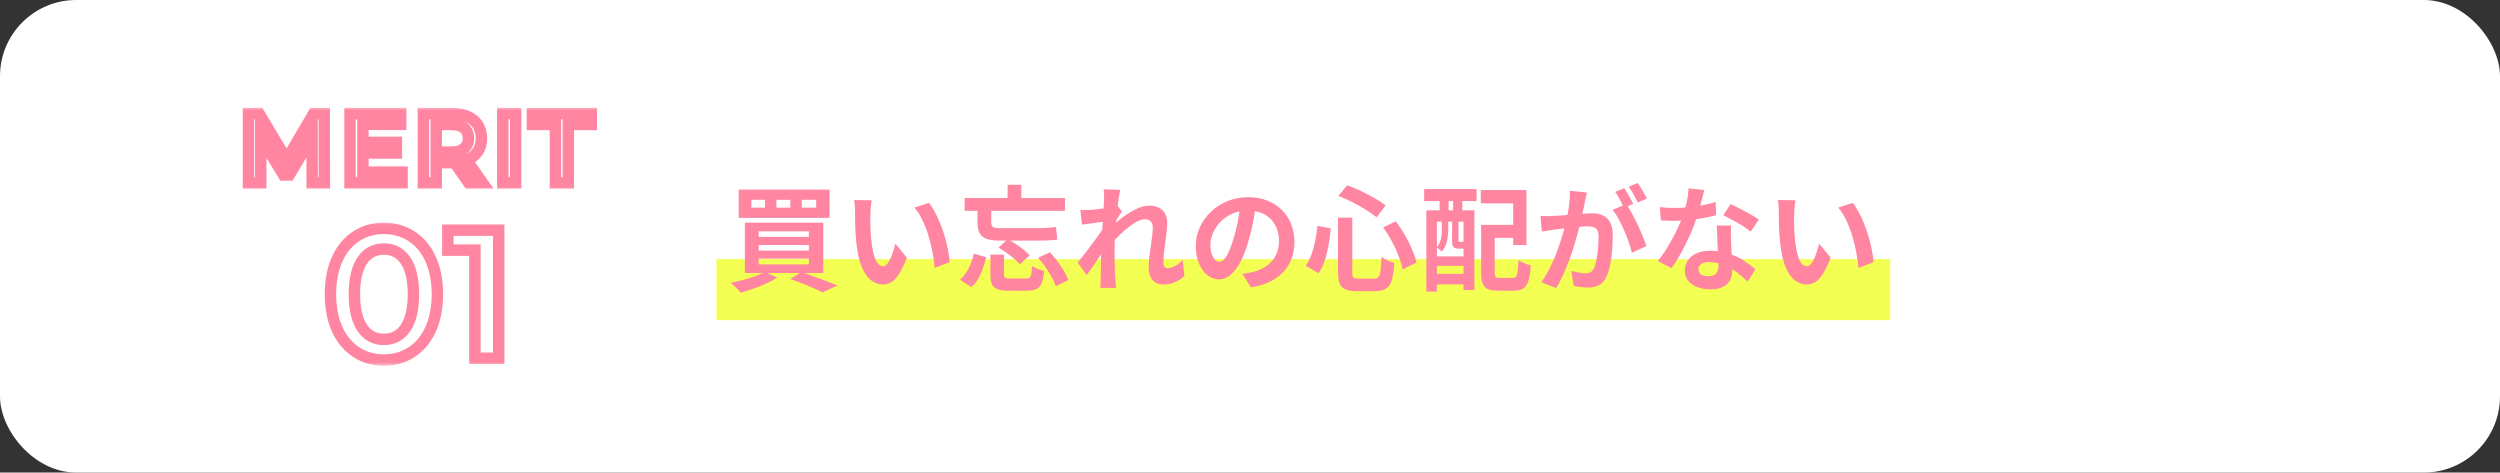 <svg width="328" height="62" viewBox="0 0 328 62" fill="none" xmlns="http://www.w3.org/2000/svg">
<rect x="0" y="0" width="328" height="62" fill="#333333" stroke="none"/>
<rect width="328" height="62" rx="10" fill="white"/>
<mask id="path-2-outside-1_417_2" maskUnits="userSpaceOnUse" x="42" y="29" width="25" height="19" fill="black">
<rect fill="white" x="42" y="29" width="25" height="19"/>
<path d="M50.358 47.24C46.374 47.24 43.35 44.12 43.35 38.6C43.35 33.08 46.374 29.96 50.358 29.96C54.366 29.96 57.39 33.08 57.39 38.6C57.39 44.12 54.366 47.24 50.358 47.24ZM50.358 44.528C52.662 44.528 54.246 42.656 54.246 38.6C54.246 34.544 52.662 32.672 50.358 32.672C48.078 32.672 46.494 34.544 46.494 38.6C46.494 42.656 48.078 44.528 50.358 44.528ZM58.757 30.2H65.429V47H62.309V32.816H58.757V30.2Z"/>
</mask>
<path d="M50.358 47.24V46.49C48.574 46.49 47.035 45.798 45.931 44.503C44.819 43.2 44.1 41.227 44.1 38.6H43.35H42.6C42.6 41.493 43.393 43.84 44.789 45.477C46.193 47.122 48.158 47.99 50.358 47.99V47.24ZM43.35 38.6H44.1C44.1 35.973 44.819 34 45.931 32.697C47.035 31.402 48.574 30.71 50.358 30.71V29.96V29.21C48.158 29.21 46.193 30.078 44.789 31.723C43.393 33.36 42.6 35.707 42.6 38.6H43.35ZM50.358 29.96V30.71C52.155 30.71 53.7 31.403 54.807 32.697C55.921 34.001 56.64 35.973 56.64 38.6H57.39H58.14C58.14 35.707 57.347 33.359 55.947 31.723C54.54 30.077 52.569 29.21 50.358 29.21V29.96ZM57.39 38.6H56.64C56.64 41.227 55.921 43.199 54.807 44.503C53.7 45.797 52.155 46.49 50.358 46.49V47.24V47.99C52.569 47.99 54.54 47.123 55.947 45.477C57.347 43.841 58.14 41.493 58.14 38.6H57.39ZM50.358 44.528V45.278C51.742 45.278 52.948 44.701 53.78 43.516C54.587 42.366 54.996 40.709 54.996 38.6H54.246H53.496C53.496 40.547 53.113 41.854 52.552 42.654C52.016 43.419 51.279 43.778 50.358 43.778V44.528ZM54.246 38.6H54.996C54.996 36.491 54.587 34.834 53.78 33.684C52.948 32.499 51.742 31.922 50.358 31.922V32.672V33.422C51.279 33.422 52.016 33.781 52.552 34.546C53.113 35.346 53.496 36.653 53.496 38.6H54.246ZM50.358 32.672V31.922C48.984 31.922 47.784 32.501 46.956 33.685C46.153 34.835 45.744 36.491 45.744 38.6H46.494H47.244C47.244 36.653 47.627 35.345 48.186 34.544C48.721 33.779 49.452 33.422 50.358 33.422V32.672ZM46.494 38.6H45.744C45.744 40.709 46.153 42.365 46.956 43.514C47.784 44.699 48.984 45.278 50.358 45.278V44.528V43.778C49.452 43.778 48.721 43.421 48.186 42.656C47.627 41.855 47.244 40.547 47.244 38.6H46.494ZM58.757 30.2V29.45H58.007V30.2H58.757ZM65.429 30.2H66.179V29.45H65.429V30.2ZM65.429 47V47.75H66.179V47H65.429ZM62.309 47H61.559V47.75H62.309V47ZM62.309 32.816H63.059V32.066H62.309V32.816ZM58.757 32.816H58.007V33.566H58.757V32.816ZM58.757 30.2V30.95H65.429V30.2V29.45H58.757V30.2ZM65.429 30.2H64.679V47H65.429H66.179V30.2H65.429ZM65.429 47V46.25H62.309V47V47.75H65.429V47ZM62.309 47H63.059V32.816H62.309H61.559V47H62.309ZM62.309 32.816V32.066H58.757V32.816V33.566H62.309V32.816ZM58.757 32.816H59.507V30.2H58.757H58.007V32.816H58.757Z" fill="#FF85A1" mask="url(#path-2-outside-1_417_2)"/>
<mask id="path-4-outside-2_417_2" maskUnits="userSpaceOnUse" x="31" y="14" width="48" height="11" fill="black">
<rect fill="white" x="31" y="14" width="48" height="11"/>
<path d="M42.557 24H40.958L40.945 17.968L37.955 22.96H37.201L34.211 18.046V24H32.599V14.9H33.99L37.604 20.932L41.153 14.9H42.544L42.557 24ZM47.615 22.583H52.75V24H45.925V14.9H52.568V16.317H47.615V18.683H52.009V20.074H47.615V22.583ZM63.318 24H61.498L59.639 21.335C59.522 21.348 59.405 21.348 59.288 21.348H57.234V24H55.544V14.9H59.288C61.68 14.9 63.162 16.122 63.162 18.137C63.162 19.515 62.46 20.529 61.225 21.01L63.318 24ZM61.459 18.137C61.459 16.993 60.692 16.33 59.21 16.33H57.234V19.957H59.21C60.692 19.957 61.459 19.281 61.459 18.137ZM65.963 24V14.9H67.653V24H65.963ZM72.87 24V16.33H69.854V14.9H77.576V16.33H74.56V24H72.87Z"/>
</mask>
<path d="M42.557 24V24.75H43.308L43.307 23.999L42.557 24ZM40.958 24L40.208 24.002L40.21 24.75H40.958V24ZM40.945 17.968L41.695 17.966L41.689 15.266L40.302 17.583L40.945 17.968ZM37.955 22.96V23.71H38.38L38.599 23.345L37.955 22.96ZM37.201 22.96L36.561 23.35L36.78 23.71H37.201V22.96ZM34.211 18.046L34.852 17.656L33.461 15.37V18.046H34.211ZM34.211 24V24.75H34.961V24H34.211ZM32.599 24H31.849V24.75H32.599V24ZM32.599 14.9V14.15H31.849V14.9H32.599ZM33.99 14.9L34.634 14.514L34.415 14.15H33.99V14.9ZM37.604 20.932L36.961 21.317L37.61 22.401L38.251 21.312L37.604 20.932ZM41.153 14.9V14.15H40.724L40.507 14.52L41.153 14.9ZM42.544 14.9L43.294 14.899L43.293 14.15H42.544V14.9ZM42.557 24V23.25H40.958V24V24.75H42.557V24ZM40.958 24L41.708 23.998L41.695 17.966L40.945 17.968L40.195 17.97L40.208 24.002L40.958 24ZM40.945 17.968L40.302 17.583L37.312 22.575L37.955 22.96L38.599 23.345L41.589 18.353L40.945 17.968ZM37.955 22.96V22.21H37.201V22.96V23.71H37.955V22.96ZM37.201 22.96L37.842 22.57L34.852 17.656L34.211 18.046L33.571 18.436L36.561 23.35L37.201 22.96ZM34.211 18.046H33.461V24H34.211H34.961V18.046H34.211ZM34.211 24V23.25H32.599V24V24.75H34.211V24ZM32.599 24H33.349V14.9H32.599H31.849V24H32.599ZM32.599 14.9V15.65H33.99V14.9V14.15H32.599V14.9ZM33.99 14.9L33.347 15.286L36.961 21.317L37.604 20.932L38.248 20.547L34.634 14.514L33.99 14.9ZM37.604 20.932L38.251 21.312L41.8 15.28L41.153 14.9L40.507 14.52L36.958 20.552L37.604 20.932ZM41.153 14.9V15.65H42.544V14.9V14.15H41.153V14.9ZM42.544 14.9L41.794 14.901L41.807 24.001L42.557 24L43.307 23.999L43.294 14.899L42.544 14.9ZM47.615 22.583H46.865V23.333H47.615V22.583ZM52.75 22.583H53.5V21.833H52.75V22.583ZM52.75 24V24.75H53.5V24H52.75ZM45.925 24H45.175V24.75H45.925V24ZM45.925 14.9V14.15H45.175V14.9H45.925ZM52.568 14.9H53.318V14.15H52.568V14.9ZM52.568 16.317V17.067H53.318V16.317H52.568ZM47.615 16.317V15.567H46.865V16.317H47.615ZM47.615 18.683H46.865V19.433H47.615V18.683ZM52.009 18.683H52.759V17.933H52.009V18.683ZM52.009 20.074V20.824H52.759V20.074H52.009ZM47.615 20.074V19.324H46.865V20.074H47.615ZM47.615 22.583V23.333H52.75V22.583V21.833H47.615V22.583ZM52.75 22.583H52V24H52.75H53.5V22.583H52.75ZM52.75 24V23.25H45.925V24V24.75H52.75V24ZM45.925 24H46.675V14.9H45.925H45.175V24H45.925ZM45.925 14.9V15.65H52.568V14.9V14.15H45.925V14.9ZM52.568 14.9H51.818V16.317H52.568H53.318V14.9H52.568ZM52.568 16.317V15.567H47.615V16.317V17.067H52.568V16.317ZM47.615 16.317H46.865V18.683H47.615H48.365V16.317H47.615ZM47.615 18.683V19.433H52.009V18.683V17.933H47.615V18.683ZM52.009 18.683H51.259V20.074H52.009H52.759V18.683H52.009ZM52.009 20.074V19.324H47.615V20.074V20.824H52.009V20.074ZM47.615 20.074H46.865V22.583H47.615H48.365V20.074H47.615ZM63.318 24V24.75H64.759L63.933 23.57L63.318 24ZM61.498 24L60.883 24.429L61.107 24.75H61.498V24ZM59.639 21.335L60.254 20.906L59.999 20.54L59.556 20.59L59.639 21.335ZM57.234 21.348V20.598H56.484V21.348H57.234ZM57.234 24V24.75H57.984V24H57.234ZM55.544 24H54.794V24.75H55.544V24ZM55.544 14.9V14.15H54.794V14.9H55.544ZM61.225 21.01L60.953 20.311L60.063 20.658L60.611 21.44L61.225 21.01ZM57.234 16.33V15.58H56.484V16.33H57.234ZM57.234 19.957H56.484V20.707H57.234V19.957ZM63.318 24V23.25H61.498V24V24.75H63.318V24ZM61.498 24L62.113 23.571L60.254 20.906L59.639 21.335L59.024 21.764L60.883 24.429L61.498 24ZM59.639 21.335L59.556 20.59C59.487 20.597 59.412 20.598 59.288 20.598V21.348V22.098C59.398 22.098 59.557 22.099 59.722 22.08L59.639 21.335ZM59.288 21.348V20.598H57.234V21.348V22.098H59.288V21.348ZM57.234 21.348H56.484V24H57.234H57.984V21.348H57.234ZM57.234 24V23.25H55.544V24V24.75H57.234V24ZM55.544 24H56.294V14.9H55.544H54.794V24H55.544ZM55.544 14.9V15.65H59.288V14.9V14.15H55.544V14.9ZM59.288 14.9V15.65C60.365 15.65 61.145 15.925 61.642 16.339C62.123 16.739 62.412 17.328 62.412 18.137H63.162H63.912C63.912 16.931 63.46 15.901 62.602 15.187C61.761 14.486 60.604 14.15 59.288 14.15V14.9ZM63.162 18.137H62.412C62.412 19.21 61.896 19.944 60.953 20.311L61.225 21.01L61.498 21.709C63.024 21.114 63.912 19.82 63.912 18.137H63.162ZM61.225 21.01L60.611 21.44L62.704 24.43L63.318 24L63.933 23.57L61.84 20.58L61.225 21.01ZM61.459 18.137H62.209C62.209 17.386 61.949 16.702 61.366 16.224C60.806 15.766 60.049 15.58 59.21 15.58V16.33V17.08C59.853 17.08 60.221 17.226 60.415 17.385C60.586 17.525 60.709 17.744 60.709 18.137H61.459ZM59.21 16.33V15.58H57.234V16.33V17.08H59.21V16.33ZM57.234 16.33H56.484V19.957H57.234H57.984V16.33H57.234ZM57.234 19.957V20.707H59.21V19.957V19.207H57.234V19.957ZM59.21 19.957V20.707C60.052 20.707 60.81 20.516 61.369 20.054C61.95 19.573 62.209 18.888 62.209 18.137H61.459H60.709C60.709 18.53 60.586 18.755 60.412 18.898C60.217 19.06 59.85 19.207 59.21 19.207V19.957ZM65.963 24H65.213V24.75H65.963V24ZM65.963 14.9V14.15H65.213V14.9H65.963ZM67.653 14.9H68.403V14.15H67.653V14.9ZM67.653 24V24.75H68.403V24H67.653ZM65.963 24H66.713V14.9H65.963H65.213V24H65.963ZM65.963 14.9V15.65H67.653V14.9V14.15H65.963V14.9ZM67.653 14.9H66.903V24H67.653H68.403V14.9H67.653ZM67.653 24V23.25H65.963V24V24.75H67.653V24ZM72.87 24H72.12V24.75H72.87V24ZM72.87 16.33H73.62V15.58H72.87V16.33ZM69.854 16.33H69.104V17.08H69.854V16.33ZM69.854 14.9V14.15H69.104V14.9H69.854ZM77.576 14.9H78.326V14.15H77.576V14.9ZM77.576 16.33V17.08H78.326V16.33H77.576ZM74.56 16.33V15.58H73.81V16.33H74.56ZM74.56 24V24.75H75.31V24H74.56ZM72.87 24H73.62V16.33H72.87H72.12V24H72.87ZM72.87 16.33V15.58H69.854V16.33V17.08H72.87V16.33ZM69.854 16.33H70.604V14.9H69.854H69.104V16.33H69.854ZM69.854 14.9V15.65H77.576V14.9V14.15H69.854V14.9ZM77.576 14.9H76.826V16.33H77.576H78.326V14.9H77.576ZM77.576 16.33V15.58H74.56V16.33V17.08H77.576V16.33ZM74.56 16.33H73.81V24H74.56H75.31V16.33H74.56ZM74.56 24V23.25H72.87V24V24.75H74.56V24Z" fill="#FF85A1" mask="url(#path-4-outside-2_417_2)"/>
<rect x="94" y="34" width="154" height="8" fill="#F4FF54"/>
<path d="M105.195 26.215V27.25H107.085V26.215H105.195ZM101.865 26.215V27.25H103.695V26.215H101.865ZM98.58 26.215V27.25H100.365V26.215H98.58ZM96.915 24.88H108.84V28.585H96.915V24.88ZM99.54 32.14V32.875H106.125V32.14H99.54ZM99.54 33.94V34.69H106.125V33.94H99.54ZM99.54 30.355V31.075H106.125V30.355H99.54ZM97.725 29.215H108.015V35.815H97.725V29.215ZM103.665 36.61L105.105 35.695C105.665 35.875 106.235 36.07 106.815 36.28C107.405 36.49 107.965 36.7 108.495 36.91C109.025 37.11 109.48 37.295 109.86 37.465L107.91 38.365C107.6 38.195 107.215 38.01 106.755 37.81C106.305 37.61 105.815 37.405 105.285 37.195C104.755 36.985 104.215 36.79 103.665 36.61ZM100.35 35.68L101.985 36.415C101.575 36.685 101.095 36.945 100.545 37.195C99.995 37.445 99.425 37.67 98.835 37.87C98.255 38.08 97.705 38.26 97.185 38.41C97.085 38.28 96.955 38.13 96.795 37.96C96.635 37.8 96.47 37.64 96.3 37.48C96.13 37.32 95.98 37.19 95.85 37.09C96.39 36.99 96.94 36.87 97.5 36.73C98.06 36.58 98.585 36.415 99.075 36.235C99.575 36.055 100 35.87 100.35 35.68ZM114.375 26.275C114.335 26.455 114.3 26.66 114.27 26.89C114.25 27.12 114.23 27.345 114.21 27.565C114.2 27.785 114.195 27.965 114.195 28.105C114.185 28.435 114.18 28.775 114.18 29.125C114.19 29.475 114.2 29.835 114.21 30.205C114.23 30.565 114.255 30.925 114.285 31.285C114.355 32.005 114.455 32.64 114.585 33.19C114.715 33.74 114.885 34.17 115.095 34.48C115.305 34.78 115.57 34.93 115.89 34.93C116.06 34.93 116.225 34.835 116.385 34.645C116.555 34.455 116.705 34.21 116.835 33.91C116.975 33.6 117.095 33.275 117.195 32.935C117.305 32.595 117.4 32.275 117.48 31.975L118.98 33.805C118.65 34.675 118.32 35.37 117.99 35.89C117.67 36.4 117.335 36.77 116.985 37C116.635 37.22 116.255 37.33 115.845 37.33C115.305 37.33 114.79 37.15 114.3 36.79C113.82 36.43 113.41 35.85 113.07 35.05C112.73 34.24 112.49 33.165 112.35 31.825C112.3 31.365 112.26 30.88 112.23 30.37C112.21 29.86 112.195 29.375 112.185 28.915C112.185 28.455 112.185 28.075 112.185 27.775C112.185 27.565 112.175 27.315 112.155 27.025C112.135 26.735 112.105 26.475 112.065 26.245L114.375 26.275ZM121.875 26.62C122.155 26.96 122.425 27.375 122.685 27.865C122.945 28.355 123.185 28.88 123.405 29.44C123.625 30 123.82 30.575 123.99 31.165C124.16 31.745 124.295 32.315 124.395 32.875C124.505 33.425 124.575 33.93 124.605 34.39L122.625 35.155C122.575 34.545 122.485 33.88 122.355 33.16C122.225 32.44 122.05 31.715 121.83 30.985C121.61 30.255 121.345 29.565 121.035 28.915C120.735 28.265 120.38 27.705 119.97 27.235L121.875 26.62ZM129.945 33.4H131.73V36.025C131.73 36.245 131.78 36.385 131.88 36.445C131.98 36.505 132.205 36.535 132.555 36.535C132.635 36.535 132.765 36.535 132.945 36.535C133.135 36.535 133.34 36.535 133.56 36.535C133.78 36.535 133.985 36.535 134.175 36.535C134.365 36.535 134.515 36.535 134.625 36.535C134.825 36.535 134.975 36.5 135.075 36.43C135.175 36.35 135.25 36.195 135.3 35.965C135.35 35.735 135.385 35.38 135.405 34.9C135.535 34.99 135.69 35.08 135.87 35.17C136.06 35.25 136.255 35.325 136.455 35.395C136.665 35.455 136.85 35.505 137.01 35.545C136.94 36.235 136.825 36.765 136.665 37.135C136.515 37.515 136.29 37.775 135.99 37.915C135.69 38.065 135.285 38.14 134.775 38.14C134.695 38.14 134.57 38.14 134.4 38.14C134.24 38.14 134.06 38.14 133.86 38.14C133.66 38.14 133.455 38.14 133.245 38.14C133.045 38.14 132.865 38.14 132.705 38.14C132.545 38.14 132.425 38.14 132.345 38.14C131.705 38.14 131.21 38.075 130.86 37.945C130.51 37.815 130.27 37.595 130.14 37.285C130.01 36.985 129.945 36.57 129.945 36.04V33.4ZM130.995 32.485L132.21 31.405C132.56 31.575 132.915 31.78 133.275 32.02C133.645 32.26 133.99 32.51 134.31 32.77C134.63 33.02 134.89 33.265 135.09 33.505L133.785 34.69C133.615 34.46 133.375 34.215 133.065 33.955C132.755 33.685 132.42 33.425 132.06 33.175C131.7 32.915 131.345 32.685 130.995 32.485ZM136.2 33.82L137.745 33.1C138.075 33.45 138.4 33.84 138.72 34.27C139.05 34.69 139.34 35.115 139.59 35.545C139.85 35.975 140.045 36.375 140.175 36.745L138.51 37.555C138.41 37.205 138.24 36.815 138 36.385C137.76 35.945 137.485 35.505 137.175 35.065C136.865 34.615 136.54 34.2 136.2 33.82ZM127.77 33.265L129.39 33.76C129.21 34.5 128.97 35.22 128.67 35.92C128.38 36.61 127.975 37.195 127.455 37.675L125.94 36.7C126.41 36.3 126.795 35.795 127.095 35.185C127.395 34.575 127.62 33.935 127.77 33.265ZM126.555 25.99H139.725V27.655H126.555V25.99ZM132.195 24.25H133.995V26.485H132.195V24.25ZM128.25 26.68H130.05V29.185C130.05 29.445 130.115 29.635 130.245 29.755C130.385 29.875 130.675 29.935 131.115 29.935C131.235 29.935 131.415 29.935 131.655 29.935C131.905 29.935 132.19 29.935 132.51 29.935C132.83 29.935 133.165 29.935 133.515 29.935C133.865 29.935 134.205 29.935 134.535 29.935C134.865 29.935 135.16 29.935 135.42 29.935C135.68 29.935 135.88 29.935 136.02 29.935C136.29 29.935 136.58 29.93 136.89 29.92C137.21 29.9 137.515 29.88 137.805 29.86C138.105 29.84 138.35 29.815 138.54 29.785C138.56 30.025 138.59 30.305 138.63 30.625C138.67 30.945 138.705 31.215 138.735 31.435C138.585 31.465 138.365 31.49 138.075 31.51C137.785 31.53 137.465 31.545 137.115 31.555C136.775 31.565 136.445 31.57 136.125 31.57C135.995 31.57 135.8 31.57 135.54 31.57C135.28 31.57 134.985 31.57 134.655 31.57C134.325 31.57 133.98 31.57 133.62 31.57C133.27 31.57 132.935 31.57 132.615 31.57C132.295 31.57 132.015 31.57 131.775 31.57C131.545 31.57 131.38 31.57 131.28 31.57C130.54 31.57 129.945 31.5 129.495 31.36C129.055 31.21 128.735 30.96 128.535 30.61C128.345 30.26 128.25 29.77 128.25 29.14V26.68ZM155.4 36.22C155.05 36.54 154.645 36.805 154.185 37.015C153.725 37.225 153.19 37.33 152.58 37.33C152.02 37.33 151.565 37.135 151.215 36.745C150.875 36.355 150.705 35.795 150.705 35.065C150.705 34.665 150.73 34.235 150.78 33.775C150.84 33.305 150.905 32.835 150.975 32.365C151.045 31.895 151.105 31.45 151.155 31.03C151.215 30.6 151.245 30.215 151.245 29.875C151.245 29.505 151.155 29.23 150.975 29.05C150.795 28.86 150.545 28.765 150.225 28.765C149.875 28.765 149.485 28.89 149.055 29.14C148.625 29.38 148.185 29.69 147.735 30.07C147.285 30.45 146.855 30.855 146.445 31.285C146.045 31.715 145.695 32.125 145.395 32.515L145.38 30.205C145.56 30.005 145.795 29.77 146.085 29.5C146.385 29.23 146.72 28.95 147.09 28.66C147.47 28.37 147.865 28.1 148.275 27.85C148.695 27.59 149.115 27.38 149.535 27.22C149.965 27.06 150.38 26.98 150.78 26.98C151.32 26.98 151.76 27.08 152.1 27.28C152.45 27.47 152.71 27.735 152.88 28.075C153.05 28.405 153.135 28.78 153.135 29.2C153.135 29.59 153.11 30.015 153.06 30.475C153.01 30.925 152.95 31.385 152.88 31.855C152.81 32.325 152.75 32.79 152.7 33.25C152.66 33.71 152.64 34.13 152.64 34.51C152.64 34.71 152.69 34.875 152.79 35.005C152.89 35.125 153.03 35.185 153.21 35.185C153.49 35.185 153.8 35.095 154.14 34.915C154.48 34.725 154.82 34.455 155.16 34.105L155.4 36.22ZM145.035 29.065C144.875 29.085 144.67 29.11 144.42 29.14C144.17 29.17 143.9 29.205 143.61 29.245C143.33 29.285 143.045 29.325 142.755 29.365C142.465 29.405 142.195 29.44 141.945 29.47L141.75 27.55C141.97 27.56 142.175 27.565 142.365 27.565C142.565 27.555 142.795 27.545 143.055 27.535C143.295 27.515 143.58 27.49 143.91 27.46C144.25 27.42 144.59 27.375 144.93 27.325C145.28 27.275 145.605 27.22 145.905 27.16C146.205 27.1 146.44 27.04 146.61 26.98L147.21 27.745C147.12 27.865 147.015 28.015 146.895 28.195C146.785 28.375 146.67 28.56 146.55 28.75C146.43 28.93 146.325 29.09 146.235 29.23L145.35 32.05C145.19 32.28 144.99 32.57 144.75 32.92C144.52 33.27 144.275 33.64 144.015 34.03C143.755 34.42 143.5 34.795 143.25 35.155C143 35.515 142.775 35.83 142.575 36.1L141.39 34.465C141.58 34.225 141.795 33.95 142.035 33.64C142.285 33.32 142.545 32.985 142.815 32.635C143.085 32.275 143.35 31.92 143.61 31.57C143.87 31.21 144.11 30.875 144.33 30.565C144.56 30.245 144.75 29.97 144.9 29.74L144.93 29.35L145.035 29.065ZM144.855 26.185C144.855 25.965 144.855 25.745 144.855 25.525C144.855 25.295 144.835 25.065 144.795 24.835L146.985 24.91C146.925 25.14 146.86 25.475 146.79 25.915C146.73 26.345 146.665 26.84 146.595 27.4C146.535 27.96 146.475 28.55 146.415 29.17C146.365 29.78 146.32 30.39 146.28 31C146.25 31.61 146.235 32.18 146.235 32.71C146.235 33.12 146.235 33.535 146.235 33.955C146.245 34.375 146.255 34.805 146.265 35.245C146.275 35.685 146.295 36.14 146.325 36.61C146.335 36.74 146.35 36.92 146.37 37.15C146.39 37.39 146.41 37.595 146.43 37.765H144.36C144.38 37.585 144.39 37.385 144.39 37.165C144.4 36.945 144.405 36.775 144.405 36.655C144.415 36.165 144.425 35.71 144.435 35.29C144.445 34.87 144.45 34.425 144.45 33.955C144.46 33.485 144.475 32.94 144.495 32.32C144.505 32.09 144.52 31.8 144.54 31.45C144.56 31.09 144.58 30.7 144.6 30.28C144.63 29.85 144.66 29.415 144.69 28.975C144.72 28.535 144.745 28.125 144.765 27.745C144.795 27.355 144.815 27.025 144.825 26.755C144.845 26.475 144.855 26.285 144.855 26.185ZM164.79 26.725C164.69 27.485 164.56 28.295 164.4 29.155C164.24 30.015 164.025 30.885 163.755 31.765C163.465 32.775 163.125 33.645 162.735 34.375C162.345 35.105 161.915 35.67 161.445 36.07C160.985 36.46 160.48 36.655 159.93 36.655C159.38 36.655 158.87 36.47 158.4 36.1C157.94 35.72 157.57 35.2 157.29 34.54C157.02 33.88 156.885 33.13 156.885 32.29C156.885 31.42 157.06 30.6 157.41 29.83C157.76 29.06 158.245 28.38 158.865 27.79C159.495 27.19 160.225 26.72 161.055 26.38C161.895 26.04 162.8 25.87 163.77 25.87C164.7 25.87 165.535 26.02 166.275 26.32C167.025 26.62 167.665 27.035 168.195 27.565C168.725 28.095 169.13 28.715 169.41 29.425C169.69 30.135 169.83 30.9 169.83 31.72C169.83 32.77 169.615 33.71 169.185 34.54C168.755 35.37 168.115 36.055 167.265 36.595C166.425 37.135 165.375 37.505 164.115 37.705L162.99 35.92C163.28 35.89 163.535 35.855 163.755 35.815C163.975 35.775 164.185 35.73 164.385 35.68C164.865 35.56 165.31 35.39 165.72 35.17C166.14 34.94 166.505 34.66 166.815 34.33C167.125 33.99 167.365 33.595 167.535 33.145C167.715 32.695 167.805 32.2 167.805 31.66C167.805 31.07 167.715 30.53 167.535 30.04C167.355 29.55 167.09 29.125 166.74 28.765C166.39 28.395 165.965 28.115 165.465 27.925C164.965 27.725 164.39 27.625 163.74 27.625C162.94 27.625 162.235 27.77 161.625 28.06C161.015 28.34 160.5 28.705 160.08 29.155C159.66 29.605 159.34 30.09 159.12 30.61C158.91 31.13 158.805 31.625 158.805 32.095C158.805 32.595 158.865 33.015 158.985 33.355C159.105 33.685 159.25 33.935 159.42 34.105C159.6 34.265 159.79 34.345 159.99 34.345C160.2 34.345 160.405 34.24 160.605 34.03C160.815 33.81 161.02 33.48 161.22 33.04C161.42 32.6 161.62 32.045 161.82 31.375C162.05 30.655 162.245 29.885 162.405 29.065C162.565 28.245 162.68 27.445 162.75 26.665L164.79 26.725ZM175.545 28.555H177.42V35.71C177.42 36.08 177.465 36.315 177.555 36.415C177.655 36.505 177.885 36.55 178.245 36.55C178.315 36.55 178.445 36.55 178.635 36.55C178.825 36.55 179.03 36.55 179.25 36.55C179.47 36.55 179.675 36.55 179.865 36.55C180.055 36.55 180.2 36.55 180.3 36.55C180.54 36.55 180.72 36.48 180.84 36.34C180.97 36.19 181.065 35.91 181.125 35.5C181.185 35.09 181.23 34.495 181.26 33.715C181.47 33.875 181.74 34.03 182.07 34.18C182.4 34.32 182.69 34.425 182.94 34.495C182.88 35.425 182.77 36.165 182.61 36.715C182.45 37.255 182.2 37.635 181.86 37.855C181.52 38.085 181.045 38.2 180.435 38.2C180.355 38.2 180.23 38.2 180.06 38.2C179.9 38.2 179.715 38.2 179.505 38.2C179.305 38.2 179.105 38.2 178.905 38.2C178.705 38.2 178.52 38.2 178.35 38.2C178.19 38.2 178.075 38.2 178.005 38.2C177.365 38.2 176.865 38.12 176.505 37.96C176.155 37.81 175.905 37.555 175.755 37.195C175.615 36.835 175.545 36.34 175.545 35.71V28.555ZM175.59 25.705L176.76 24.31C177.36 24.52 177.97 24.775 178.59 25.075C179.21 25.375 179.8 25.685 180.36 26.005C180.92 26.325 181.4 26.635 181.8 26.935L180.615 28.51C180.225 28.19 179.75 27.86 179.19 27.52C178.64 27.17 178.05 26.835 177.42 26.515C176.8 26.195 176.19 25.925 175.59 25.705ZM172.845 29.62L174.6 29.98C174.53 30.67 174.435 31.375 174.315 32.095C174.195 32.815 174.03 33.5 173.82 34.15C173.61 34.79 173.335 35.355 172.995 35.845L171.315 34.87C171.615 34.44 171.865 33.945 172.065 33.385C172.265 32.825 172.43 32.225 172.56 31.585C172.69 30.945 172.785 30.29 172.845 29.62ZM181.47 29.845L183.12 29.035C183.55 29.585 183.95 30.18 184.32 30.82C184.69 31.46 185.005 32.095 185.265 32.725C185.535 33.355 185.73 33.93 185.85 34.45L184.035 35.35C183.935 34.84 183.76 34.265 183.51 33.625C183.26 32.975 182.96 32.32 182.61 31.66C182.26 31 181.88 30.395 181.47 29.845ZM195.195 29.5H199.38V31.21H195.195V29.5ZM194.325 29.5H196.11V35.755C196.11 36.065 196.15 36.26 196.23 36.34C196.31 36.42 196.5 36.46 196.8 36.46C196.86 36.46 196.965 36.46 197.115 36.46C197.265 36.46 197.43 36.46 197.61 36.46C197.79 36.46 197.96 36.46 198.12 36.46C198.29 36.46 198.41 36.46 198.48 36.46C198.67 36.46 198.81 36.405 198.9 36.295C199 36.175 199.07 35.945 199.11 35.605C199.16 35.265 199.2 34.765 199.23 34.105C199.36 34.205 199.52 34.305 199.71 34.405C199.9 34.495 200.095 34.58 200.295 34.66C200.505 34.73 200.69 34.785 200.85 34.825C200.79 35.675 200.685 36.34 200.535 36.82C200.385 37.3 200.16 37.64 199.86 37.84C199.56 38.04 199.15 38.14 198.63 38.14C198.55 38.14 198.44 38.14 198.3 38.14C198.16 38.14 198.005 38.14 197.835 38.14C197.665 38.14 197.49 38.14 197.31 38.14C197.14 38.14 196.985 38.14 196.845 38.14C196.705 38.14 196.6 38.14 196.53 38.14C195.97 38.14 195.53 38.07 195.21 37.93C194.9 37.8 194.675 37.56 194.535 37.21C194.395 36.87 194.325 36.385 194.325 35.755V29.5ZM194.28 24.94H200.265V32.155H198.525V26.68H194.28V24.94ZM187.14 27.595H193.44V38.05H192.015V29.08H188.52V38.26H187.14V27.595ZM187.875 33.64H192.69V34.885H187.875V33.64ZM187.875 35.92H192.69V37.315H187.875V35.92ZM186.855 24.805H193.725V26.38H186.855V24.805ZM188.88 25.165H190.05V28.765H188.88V25.165ZM190.65 25.165H191.85V28.765H190.65V25.165ZM189.165 28.75H190.005V30.28C190.005 30.56 189.98 30.865 189.93 31.195C189.89 31.515 189.805 31.835 189.675 32.155C189.555 32.465 189.38 32.75 189.15 33.01C189.08 32.93 188.975 32.83 188.835 32.71C188.705 32.59 188.59 32.505 188.49 32.455C188.69 32.235 188.835 32 188.925 31.75C189.025 31.5 189.09 31.25 189.12 31C189.15 30.74 189.165 30.495 189.165 30.265V28.75ZM190.515 28.75H191.355V31.51C191.355 31.61 191.36 31.675 191.37 31.705C191.38 31.725 191.41 31.735 191.46 31.735C191.48 31.735 191.505 31.735 191.535 31.735C191.575 31.735 191.61 31.735 191.64 31.735C191.68 31.735 191.71 31.735 191.73 31.735C191.84 31.735 191.905 31.72 191.925 31.69C192.015 31.76 192.135 31.825 192.285 31.885C192.435 31.945 192.575 31.99 192.705 32.02C192.655 32.23 192.56 32.385 192.42 32.485C192.29 32.575 192.11 32.62 191.88 32.62C191.84 32.62 191.785 32.62 191.715 32.62C191.655 32.62 191.59 32.62 191.52 32.62C191.46 32.62 191.405 32.62 191.355 32.62C191.035 32.62 190.815 32.55 190.695 32.41C190.575 32.27 190.515 31.975 190.515 31.525V28.75ZM208.2 25.255C208.16 25.445 208.115 25.655 208.065 25.885C208.015 26.105 207.97 26.31 207.93 26.5C207.89 26.72 207.84 26.97 207.78 27.25C207.72 27.52 207.66 27.795 207.6 28.075C207.55 28.345 207.495 28.61 207.435 28.87C207.335 29.3 207.21 29.8 207.06 30.37C206.91 30.94 206.735 31.555 206.535 32.215C206.335 32.865 206.11 33.52 205.86 34.18C205.61 34.84 205.345 35.485 205.065 36.115C204.785 36.735 204.485 37.295 204.165 37.795L202.215 37.015C202.565 36.545 202.89 36.02 203.19 35.44C203.5 34.85 203.78 34.25 204.03 33.64C204.28 33.02 204.5 32.41 204.69 31.81C204.89 31.2 205.06 30.635 205.2 30.115C205.35 29.595 205.465 29.15 205.545 28.78C205.685 28.1 205.795 27.445 205.875 26.815C205.955 26.185 205.985 25.59 205.965 25.03L208.2 25.255ZM213.36 26.77C213.6 27.1 213.845 27.505 214.095 27.985C214.355 28.455 214.61 28.955 214.86 29.485C215.11 30.015 215.335 30.525 215.535 31.015C215.735 31.505 215.89 31.93 216 32.29L214.095 33.16C214.005 32.74 213.87 32.275 213.69 31.765C213.52 31.255 213.32 30.74 213.09 30.22C212.86 29.69 212.615 29.19 212.355 28.72C212.105 28.25 211.845 27.855 211.575 27.535L213.36 26.77ZM202.11 28.33C202.38 28.35 202.645 28.36 202.905 28.36C203.175 28.35 203.445 28.34 203.715 28.33C203.965 28.32 204.265 28.305 204.615 28.285C204.965 28.255 205.335 28.225 205.725 28.195C206.125 28.165 206.525 28.135 206.925 28.105C207.325 28.065 207.695 28.035 208.035 28.015C208.375 27.995 208.655 27.985 208.875 27.985C209.415 27.985 209.885 28.075 210.285 28.255C210.685 28.425 211 28.72 211.23 29.14C211.47 29.56 211.59 30.13 211.59 30.85C211.59 31.44 211.565 32.08 211.515 32.77C211.465 33.46 211.375 34.12 211.245 34.75C211.125 35.38 210.955 35.915 210.735 36.355C210.495 36.875 210.165 37.235 209.745 37.435C209.335 37.635 208.845 37.735 208.275 37.735C207.995 37.735 207.69 37.71 207.36 37.66C207.03 37.62 206.735 37.575 206.475 37.525L206.16 35.545C206.35 35.595 206.56 35.645 206.79 35.695C207.03 35.745 207.255 35.785 207.465 35.815C207.685 35.845 207.86 35.86 207.99 35.86C208.24 35.86 208.46 35.815 208.65 35.725C208.84 35.625 208.995 35.455 209.115 35.215C209.255 34.925 209.37 34.55 209.46 34.09C209.55 33.63 209.615 33.135 209.655 32.605C209.705 32.065 209.73 31.55 209.73 31.06C209.73 30.66 209.67 30.365 209.55 30.175C209.44 29.985 209.275 29.86 209.055 29.8C208.845 29.73 208.585 29.695 208.275 29.695C208.045 29.695 207.735 29.715 207.345 29.755C206.955 29.785 206.535 29.825 206.085 29.875C205.645 29.915 205.235 29.96 204.855 30.01C204.475 30.06 204.18 30.095 203.97 30.115C203.75 30.155 203.47 30.2 203.13 30.25C202.8 30.29 202.52 30.33 202.29 30.37L202.11 28.33ZM213.09 24.685C213.22 24.865 213.355 25.08 213.495 25.33C213.645 25.58 213.79 25.83 213.93 26.08C214.07 26.33 214.19 26.55 214.29 26.74L213.075 27.265C212.975 27.055 212.86 26.825 212.73 26.575C212.6 26.325 212.465 26.075 212.325 25.825C212.185 25.575 212.045 25.36 211.905 25.18L213.09 24.685ZM214.875 24.01C215.005 24.2 215.145 24.42 215.295 24.67C215.445 24.92 215.59 25.17 215.73 25.42C215.88 25.67 215.995 25.88 216.075 26.05L214.89 26.56C214.73 26.25 214.54 25.9 214.32 25.51C214.1 25.11 213.885 24.77 213.675 24.49L214.875 24.01ZM217.77 27.175C218.09 27.215 218.43 27.245 218.79 27.265C219.16 27.275 219.485 27.28 219.765 27.28C220.385 27.28 221.01 27.245 221.64 27.175C222.28 27.105 222.895 27.015 223.485 26.905C224.075 26.785 224.61 26.65 225.09 26.5L225.15 28.24C224.72 28.35 224.205 28.465 223.605 28.585C223.015 28.695 222.39 28.79 221.73 28.87C221.07 28.94 220.42 28.975 219.78 28.975C219.48 28.975 219.175 28.97 218.865 28.96C218.555 28.95 218.235 28.935 217.905 28.915L217.77 27.175ZM223.605 24.925C223.545 25.175 223.465 25.5 223.365 25.9C223.265 26.3 223.15 26.72 223.02 27.16C222.9 27.6 222.77 28.035 222.63 28.465C222.41 29.185 222.12 29.95 221.76 30.76C221.4 31.57 221.01 32.36 220.59 33.13C220.17 33.9 219.745 34.585 219.315 35.185L217.5 34.255C217.84 33.835 218.175 33.37 218.505 32.86C218.835 32.35 219.145 31.825 219.435 31.285C219.725 30.745 219.985 30.225 220.215 29.725C220.455 29.215 220.645 28.755 220.785 28.345C220.975 27.815 221.14 27.225 221.28 26.575C221.43 25.915 221.515 25.295 221.535 24.715L223.605 24.925ZM227.115 29.59C227.095 29.91 227.085 30.23 227.085 30.55C227.095 30.86 227.105 31.18 227.115 31.51C227.125 31.74 227.135 32.035 227.145 32.395C227.165 32.745 227.185 33.12 227.205 33.52C227.225 33.91 227.24 34.285 227.25 34.645C227.27 34.995 227.28 35.275 227.28 35.485C227.28 35.945 227.185 36.365 226.995 36.745C226.805 37.115 226.5 37.41 226.08 37.63C225.67 37.85 225.105 37.96 224.385 37.96C223.765 37.96 223.205 37.865 222.705 37.675C222.205 37.495 221.805 37.225 221.505 36.865C221.205 36.495 221.055 36.035 221.055 35.485C221.055 34.995 221.185 34.555 221.445 34.165C221.705 33.765 222.08 33.455 222.57 33.235C223.07 33.005 223.67 32.89 224.37 32.89C225.25 32.89 226.06 33.015 226.8 33.265C227.54 33.505 228.205 33.815 228.795 34.195C229.385 34.575 229.89 34.955 230.31 35.335L229.305 36.94C229.035 36.7 228.725 36.43 228.375 36.13C228.035 35.83 227.65 35.55 227.22 35.29C226.8 35.03 226.34 34.815 225.84 34.645C225.35 34.475 224.82 34.39 224.25 34.39C223.82 34.39 223.475 34.475 223.215 34.645C222.955 34.815 222.825 35.035 222.825 35.305C222.825 35.585 222.935 35.81 223.155 35.98C223.385 36.15 223.705 36.235 224.115 36.235C224.455 36.235 224.725 36.18 224.925 36.07C225.125 35.95 225.265 35.785 225.345 35.575C225.425 35.355 225.465 35.11 225.465 34.84C225.465 34.61 225.455 34.285 225.435 33.865C225.415 33.445 225.39 32.98 225.36 32.47C225.34 31.96 225.32 31.45 225.3 30.94C225.28 30.43 225.26 29.98 225.24 29.59H227.115ZM229.695 30.385C229.405 30.145 229.045 29.89 228.615 29.62C228.185 29.35 227.74 29.095 227.28 28.855C226.83 28.605 226.435 28.405 226.095 28.255L227.055 26.77C227.325 26.89 227.63 27.04 227.97 27.22C228.32 27.39 228.67 27.57 229.02 27.76C229.38 27.95 229.71 28.14 230.01 28.33C230.32 28.51 230.57 28.67 230.76 28.81L229.695 30.385ZM235.575 26.275C235.535 26.455 235.5 26.66 235.47 26.89C235.45 27.12 235.43 27.345 235.41 27.565C235.4 27.785 235.395 27.965 235.395 28.105C235.385 28.435 235.38 28.775 235.38 29.125C235.39 29.475 235.4 29.835 235.41 30.205C235.43 30.565 235.455 30.925 235.485 31.285C235.555 32.005 235.655 32.64 235.785 33.19C235.915 33.74 236.085 34.17 236.295 34.48C236.505 34.78 236.77 34.93 237.09 34.93C237.26 34.93 237.425 34.835 237.585 34.645C237.755 34.455 237.905 34.21 238.035 33.91C238.175 33.6 238.295 33.275 238.395 32.935C238.505 32.595 238.6 32.275 238.68 31.975L240.18 33.805C239.85 34.675 239.52 35.37 239.19 35.89C238.87 36.4 238.535 36.77 238.185 37C237.835 37.22 237.455 37.33 237.045 37.33C236.505 37.33 235.99 37.15 235.5 36.79C235.02 36.43 234.61 35.85 234.27 35.05C233.93 34.24 233.69 33.165 233.55 31.825C233.5 31.365 233.46 30.88 233.43 30.37C233.41 29.86 233.395 29.375 233.385 28.915C233.385 28.455 233.385 28.075 233.385 27.775C233.385 27.565 233.375 27.315 233.355 27.025C233.335 26.735 233.305 26.475 233.265 26.245L235.575 26.275ZM243.075 26.62C243.355 26.96 243.625 27.375 243.885 27.865C244.145 28.355 244.385 28.88 244.605 29.44C244.825 30 245.02 30.575 245.19 31.165C245.36 31.745 245.495 32.315 245.595 32.875C245.705 33.425 245.775 33.93 245.805 34.39L243.825 35.155C243.775 34.545 243.685 33.88 243.555 33.16C243.425 32.44 243.25 31.715 243.03 30.985C242.81 30.255 242.545 29.565 242.235 28.915C241.935 28.265 241.58 27.705 241.17 27.235L243.075 26.62Z" fill="#FF85A1"/>
</svg>
